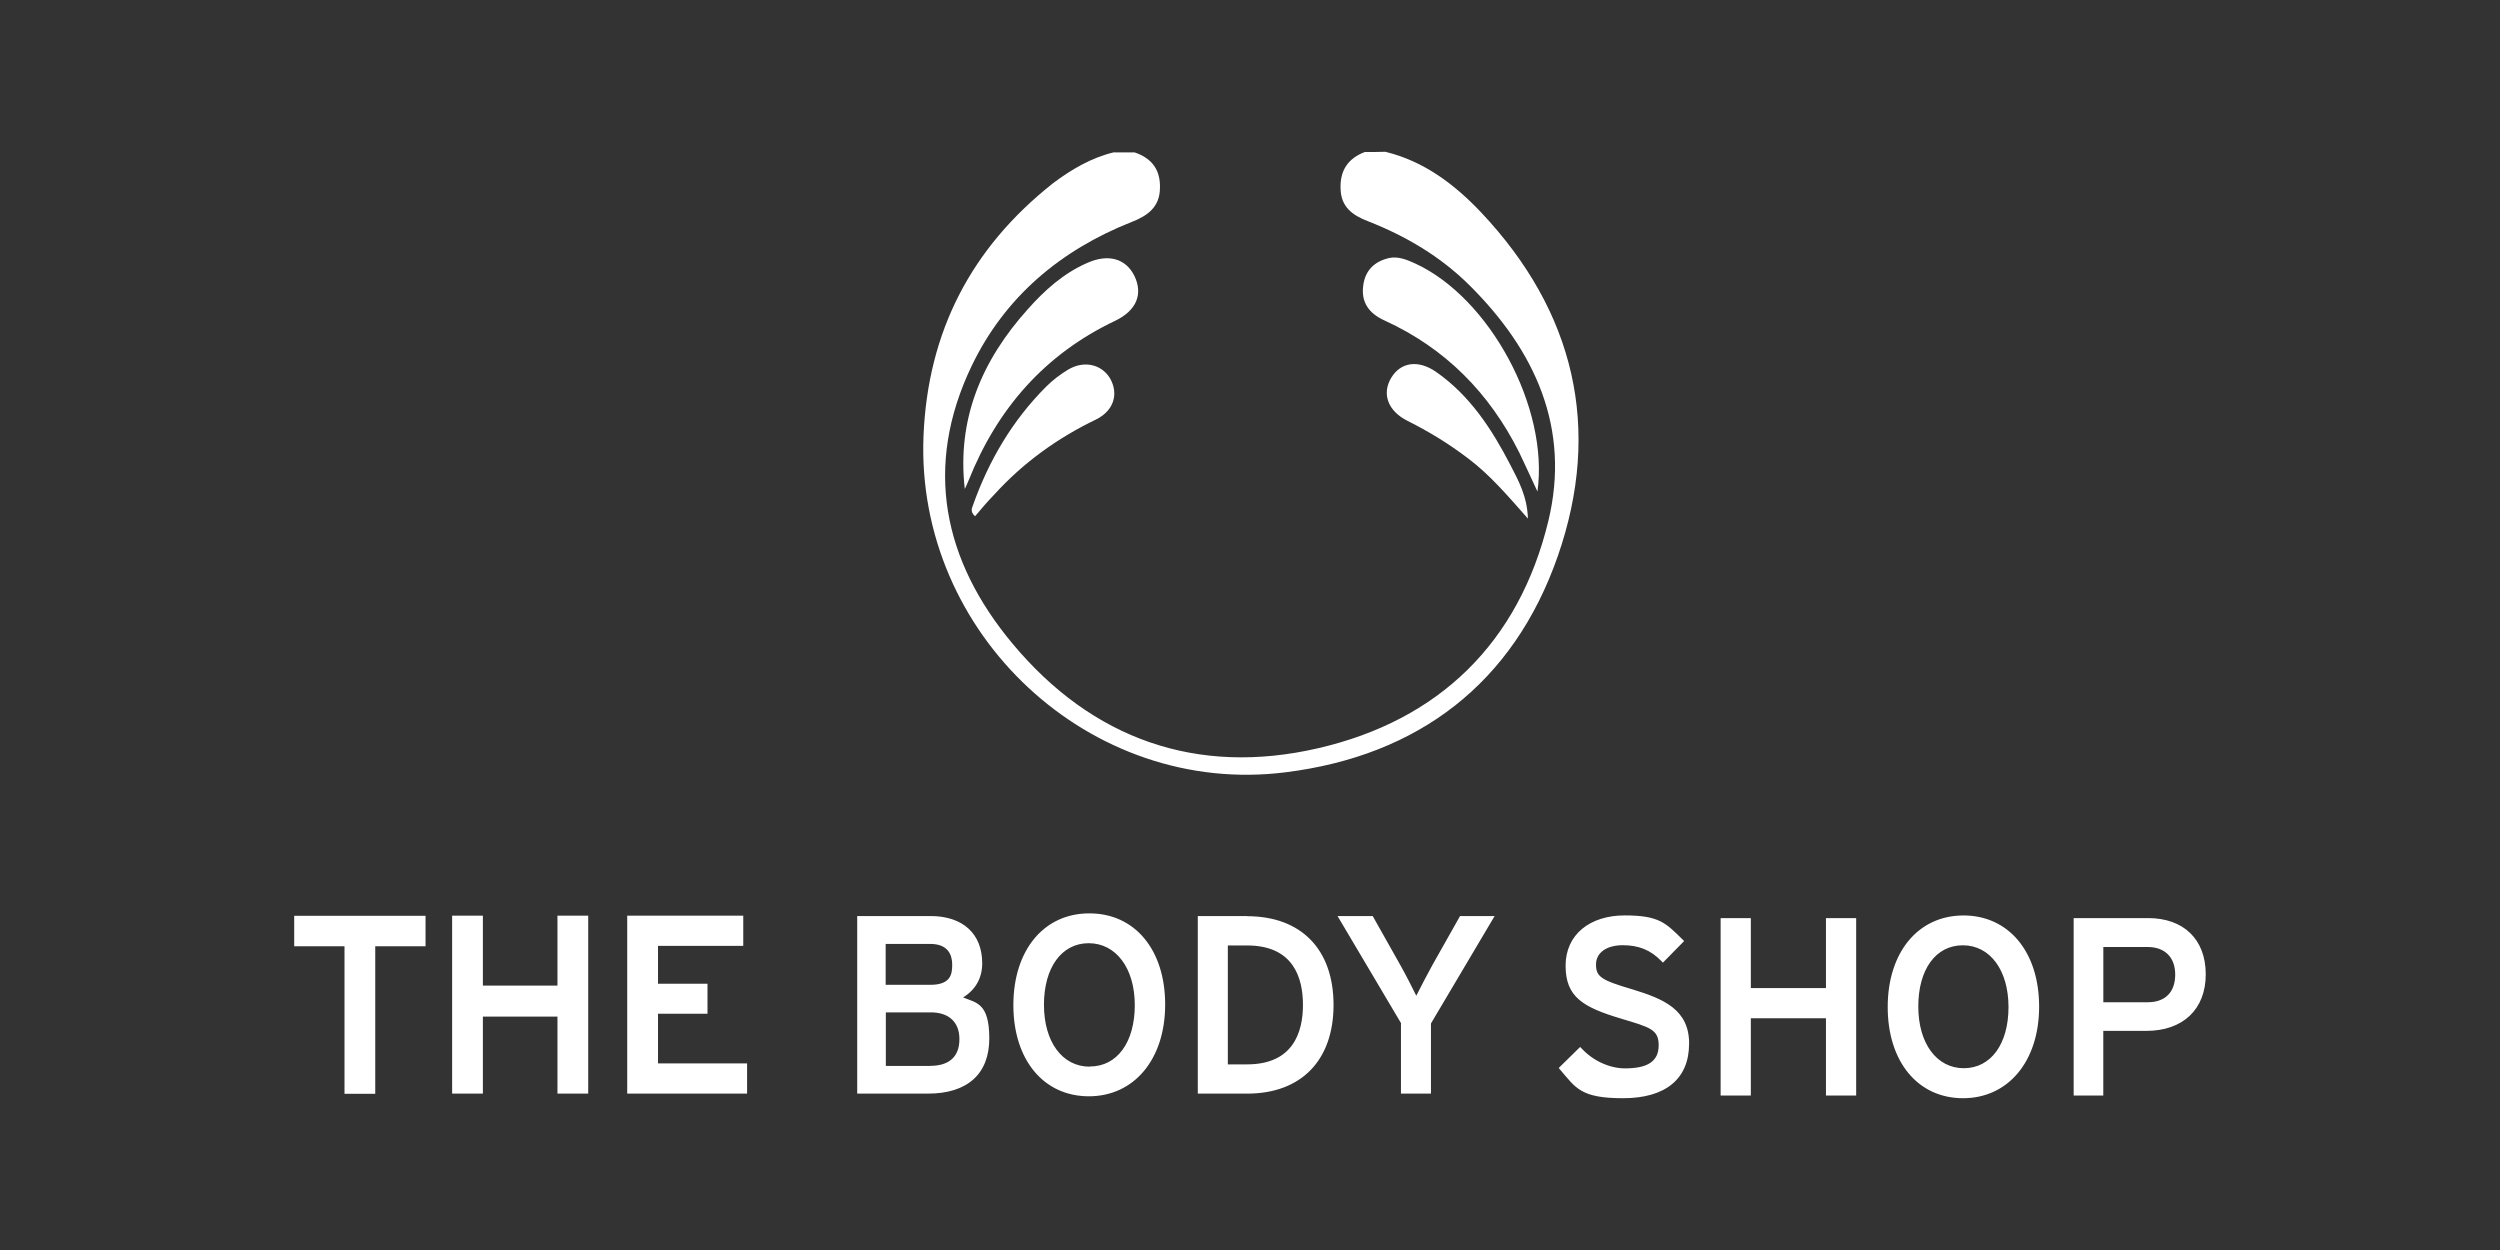 <svg xmlns="http://www.w3.org/2000/svg" id="Layer_1" data-name="Layer 1" viewBox="0 0 600 300"><rect x="0" y="0" width="600" height="300" fill="#333333" stroke="none"/><defs><style>.cls-1{fill:#fff}</style></defs><path d="M267.38 36.57h4.91c4.13 1.38 6.24 4.17 6.1 8.58-.05 4.54-2.98 6.65-6.79 8.12-17.02 6.74-30.42 17.94-38.4 34.55-11.61 24.22-6.79 46.75 9.77 66.61 19.13 22.98 44.32 31.88 73.4 25.14 28.99-6.7 48.17-25.32 55.24-54.55 5.37-22.3-3.21-40.92-18.9-56.52-6.97-6.93-15.28-11.84-24.41-15.41-3.67-1.42-6.47-3.39-6.56-7.8-.18-4.36 1.79-7.29 5.83-8.81 1.65 0 3.26 0 4.91-.05 9.31 2.25 16.7 7.89 23.03 14.59 22.39 23.76 29.04 51.8 18.35 82.49-10.64 30.46-33.4 47.85-65.33 51.84-46.93 5.92-88.77-33.26-86.89-80.65 1.01-25.1 11.47-45.24 31.11-60.74 4.4-3.3 9.22-6.15 14.68-7.43l-.05.05Z" class="cls-1"/><path d="M231.55 117.36c-1.93-16.84 4.13-30.92 15.14-43.17 4.04-4.54 8.53-8.58 14.18-11.06 5.09-2.29 9.31-1.1 11.38 3.07 2.11 4.36.55 8.3-4.59 10.78-16.93 8.03-28.31 21.1-35.19 38.31-.28.64-.55 1.38-.92 2.06ZM369 118c-1.61-3.44-2.94-6.42-4.36-9.36-7.16-14.31-17.75-25.05-32.3-31.7-3.76-1.7-5.78-4.36-5.14-8.58.5-3.53 2.71-5.6 6.1-6.42 2.29-.5 4.4.41 6.42 1.33 17.75 8.21 32.07 34.5 29.27 54.69v.05Z" class="cls-1"/><path d="M233.98 123.87c-1.1-1.01-.78-1.84-.5-2.52 3.81-10.78 9.5-20.46 17.62-28.58 1.56-1.56 3.39-2.94 5.28-4.08 3.81-2.25 7.98-1.24 10 2.06 2.16 3.72.96 7.8-3.3 9.91-9.27 4.45-17.48 10.37-24.41 17.98-1.65 1.7-3.17 3.49-4.63 5.23h-.05Zm132.73.6c-4.95-5.6-9.13-10.51-14.36-14.45-4.59-3.49-9.36-6.42-14.5-8.99-4.73-2.34-6.29-6.51-3.95-10.37 2.25-3.72 6.42-4.4 10.74-1.42 8.17 5.69 13.44 13.81 17.89 22.43 1.88 3.67 3.99 7.39 4.17 12.75v.05Zm-187.41 138h-28.77v-42.71h27.85v7.25h-20.46v9.08h11.88v7.2h-11.88v11.93h21.38v7.25zm-63.41 0h-7.38v-42.71h7.38v16.79h17.9v-16.79h7.38v42.71h-7.38v-18.49h-17.9v18.49zM82.68 227.1H70.61v-7.3h31.52v7.3H90.06v35.41h-7.38V227.1zm253.61 18.53-15.28-25.78h8.44l6.61 11.74c1.24 2.2 2.94 5.51 3.85 7.39.92-1.88 2.61-5.05 3.85-7.34l6.65-11.79h8.3l-15.28 25.78v16.84h-7.2v-16.84h.05Zm-41.61-18.72h4.63c11.1 0 13.4 7.75 13.4 14.27s-2.34 14.27-13.4 14.27h-4.63v-28.54Zm4.63-7.06h-11.84v42.62h11.84c12.98 0 20.74-7.98 20.74-21.29s-7.75-21.29-20.74-21.29M261.51 256c-6.56 0-10.96-5.96-10.96-14.86s4.22-14.77 10.74-14.77 11.06 5.96 11.06 14.86-4.22 14.73-10.78 14.73m-.15-36.75c-10.92 0-18.21 8.85-18.21 22.02s7.29 21.88 18.12 21.88 18.31-8.85 18.31-22.02-7.29-21.88-18.17-21.88m-38.22 17.15h-10.69v-9.82h10.69c4.36 0 5.28 2.71 5.28 5s-.37 4.82-5.28 4.82m-.05 19.46h-10.6v-12.85h10.78c4.36 0 6.88 2.34 6.88 6.42s-2.29 6.42-7.07 6.42m7.95-16.42c2.98-1.84 4.59-4.63 4.59-8.21 0-7.07-4.63-11.33-12.43-11.33h-17.57v42.62h16.97c9.5 0 14.73-4.73 14.73-13.26s-3.17-8.53-6.29-9.82m284.3 1.15H504.8v-13.26h10.64c4.13 0 6.61 2.48 6.61 6.61s-2.29 6.65-6.61 6.65m.09-20.19h-17.85v42.57h7.11v-15.51h10.32c8.81 0 14.27-5.18 14.27-13.58s-5.32-13.49-13.85-13.49m-44.22 36.03c-6.51 0-10.92-5.96-10.92-14.82s4.17-14.68 10.69-14.68 10.96 5.96 10.96 14.82-4.22 14.68-10.74 14.68m-.04-36.66c-10.92 0-18.21 8.85-18.21 21.98s7.25 21.88 18.08 21.88 18.26-8.85 18.26-21.98-7.29-21.88-18.17-21.88m-32.99.64h7.25v42.58h-7.25v-18.54H420.2v18.54h-7.25v-42.58h7.25v16.79h18.03v-16.79zm-32.85 30.14c0 8.44-5.64 13.08-15.83 13.08s-11.33-2.43-15.14-6.88l-.32-.37 5.14-5.05.37.37c2.71 2.94 6.7 4.77 10.41 4.77 5.51 0 8.07-1.74 8.07-5.55s-2.11-4.31-8.99-6.38c-9.22-2.75-13.35-5.23-13.35-12.71s5.83-12.07 14.18-12.07 9.86 1.84 13.9 5.78l.37.37-5.09 5.18-.37-.37c-2.57-2.66-5.46-3.81-9.27-3.81s-6.42 1.74-6.42 4.63 1.19 3.76 8.72 5.96c7.48 2.29 13.63 4.82 13.63 13.03" class="cls-1"/></svg>